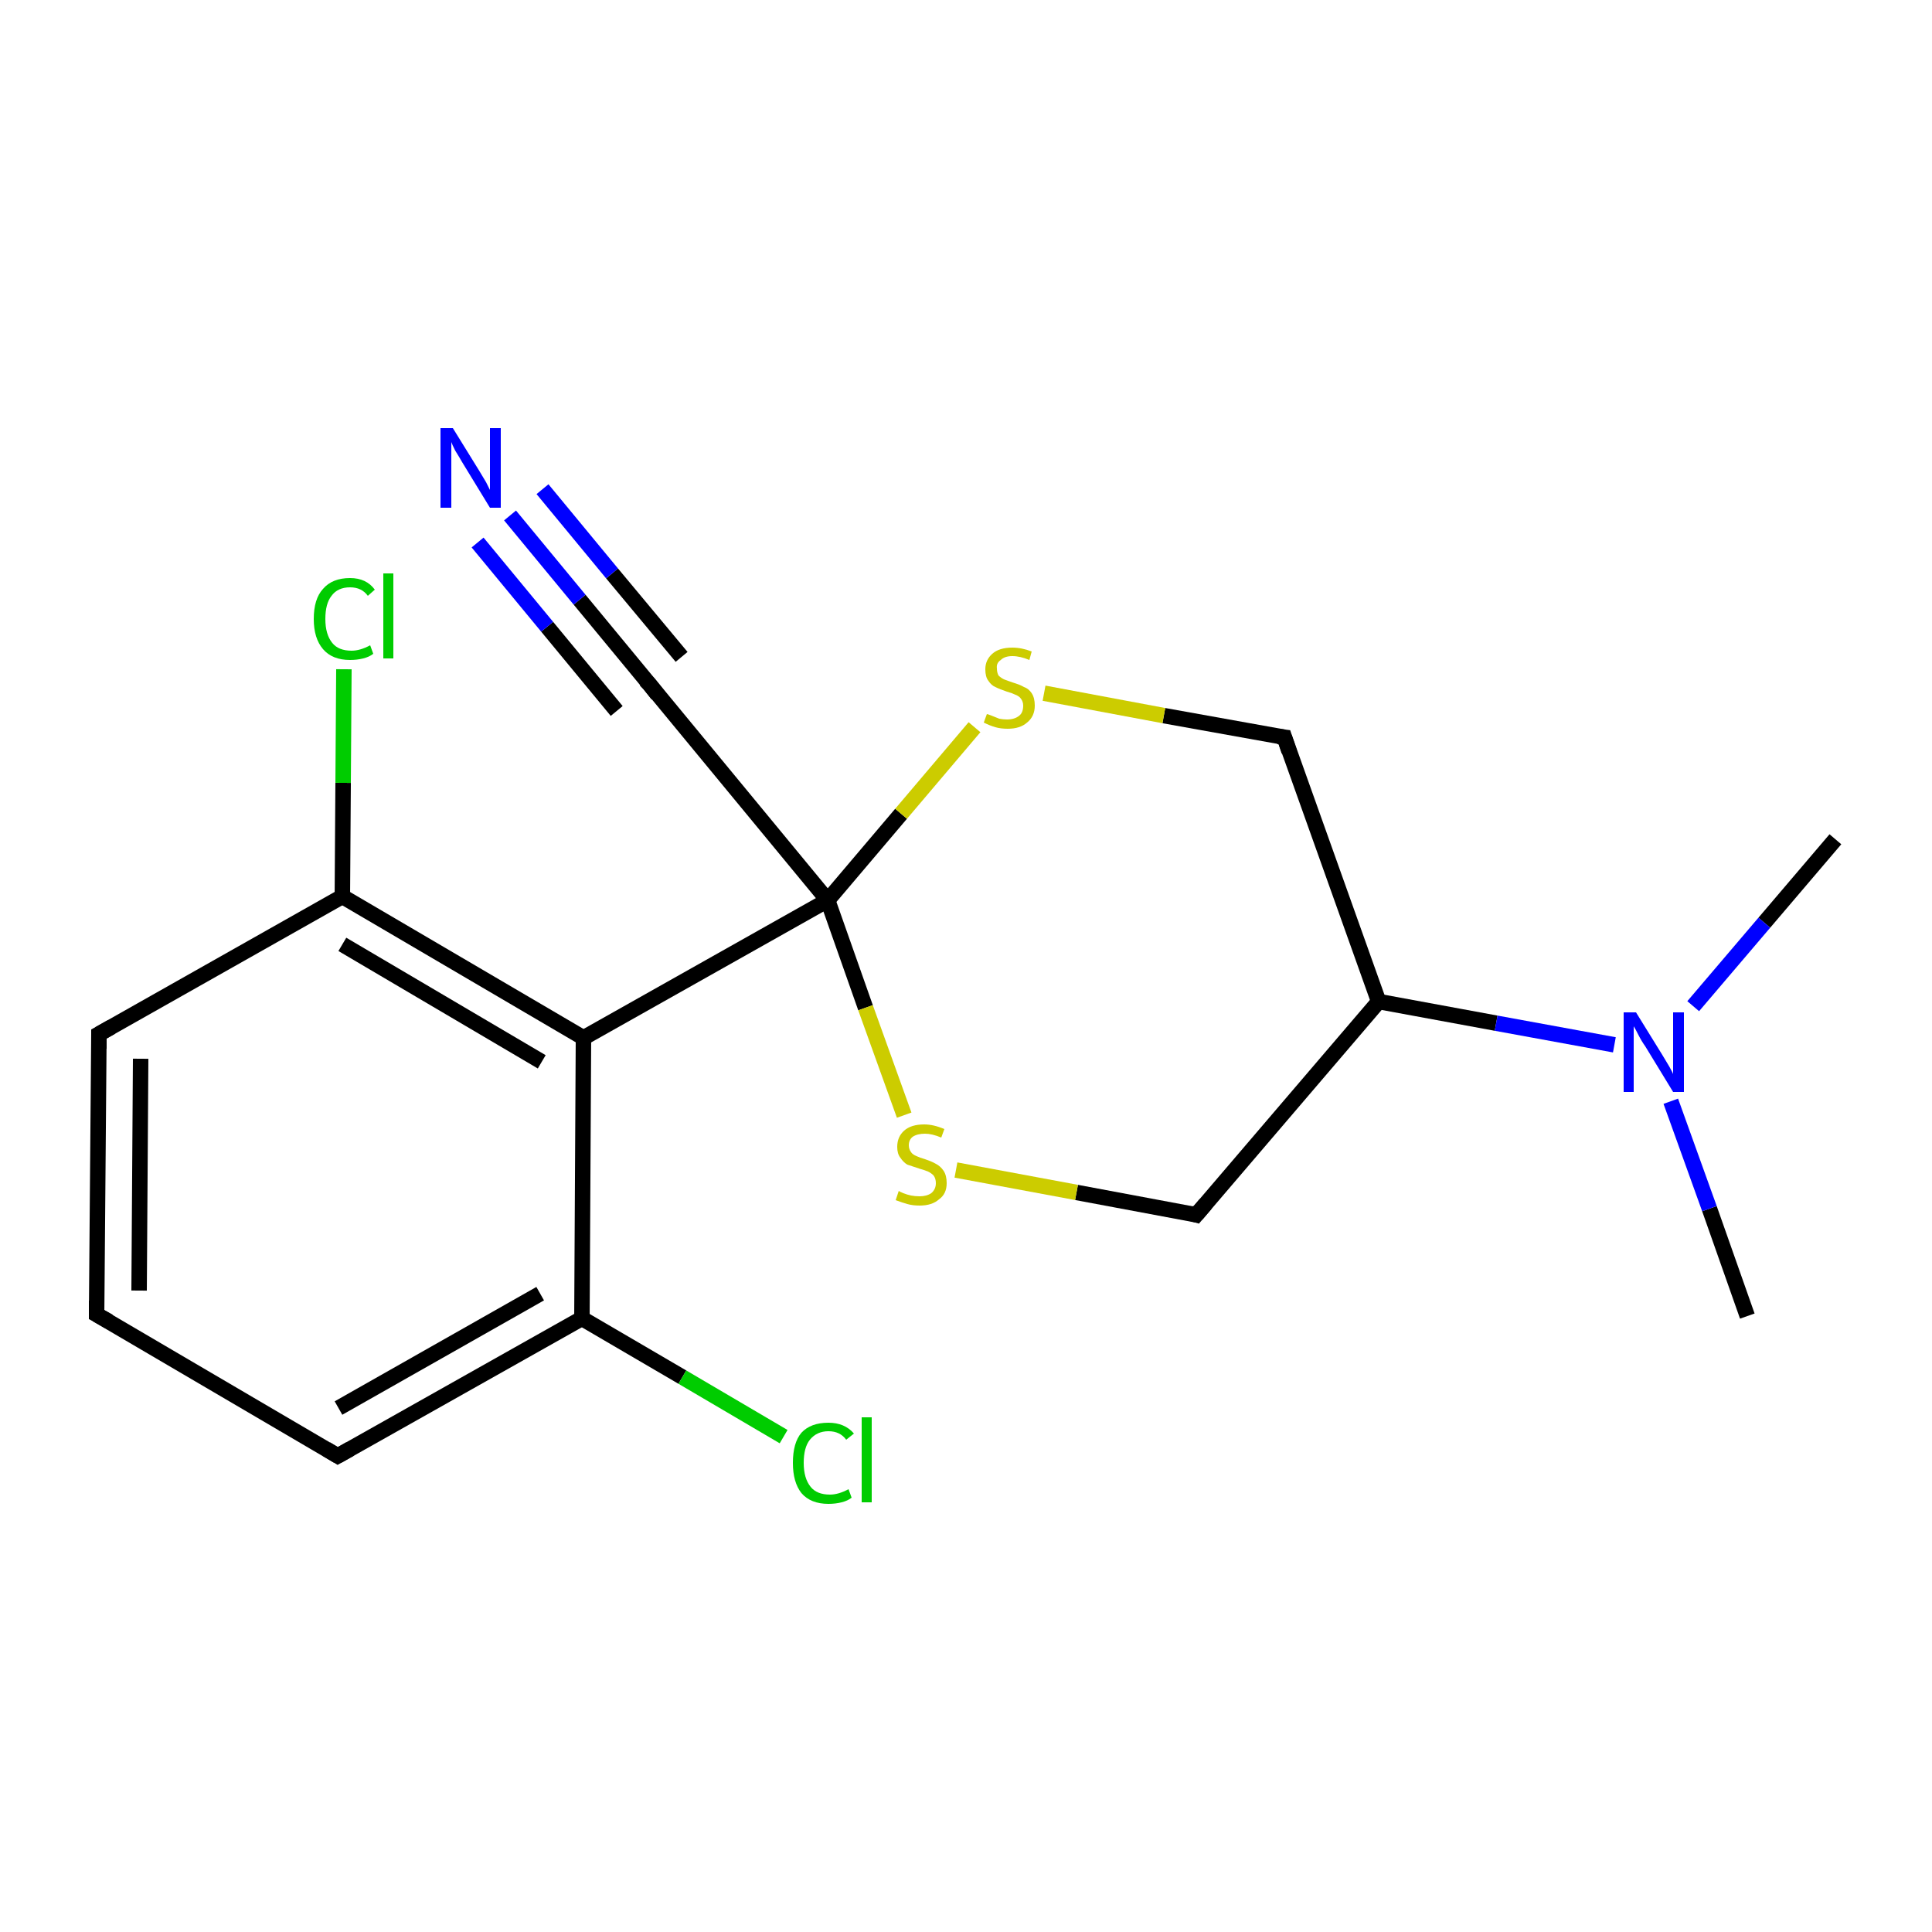 <?xml version='1.0' encoding='iso-8859-1'?>
<svg version='1.1' baseProfile='full'
              xmlns='http://www.w3.org/2000/svg'
                      xmlns:rdkit='http://www.rdkit.org/xml'
                      xmlns:xlink='http://www.w3.org/1999/xlink'
                  xml:space='preserve'
width='250px' height='250px' viewBox='0 0 250 250'>
<!-- END OF HEADER -->
<rect style='opacity:1.0;fill:#FFFFFF;stroke:none' width='250.0' height='250.0' x='0.0' y='0.0'> </rect>
<path class='bond-0 atom-0 atom-16' d='M 226.1,170.3 L 221.2,156.4' style='fill:none;fill-rule:evenodd;stroke:#000000;stroke-width:2.0px;stroke-linecap:butt;stroke-linejoin:miter;stroke-opacity:1' />
<path class='bond-0 atom-0 atom-16' d='M 221.2,156.4 L 216.2,142.5' style='fill:none;fill-rule:evenodd;stroke:#0000FF;stroke-width:2.0px;stroke-linecap:butt;stroke-linejoin:miter;stroke-opacity:1' />
<path class='bond-1 atom-1 atom-16' d='M 237.5,108.6 L 228.3,119.4' style='fill:none;fill-rule:evenodd;stroke:#000000;stroke-width:2.0px;stroke-linecap:butt;stroke-linejoin:miter;stroke-opacity:1' />
<path class='bond-1 atom-1 atom-16' d='M 228.3,119.4 L 219.1,130.2' style='fill:none;fill-rule:evenodd;stroke:#0000FF;stroke-width:2.0px;stroke-linecap:butt;stroke-linejoin:miter;stroke-opacity:1' />
<path class='bond-2 atom-2 atom-3' d='M 12.5,170.1 L 12.8,133.8' style='fill:none;fill-rule:evenodd;stroke:#000000;stroke-width:2.0px;stroke-linecap:butt;stroke-linejoin:miter;stroke-opacity:1' />
<path class='bond-2 atom-2 atom-3' d='M 18.0,167.0 L 18.2,137.0' style='fill:none;fill-rule:evenodd;stroke:#000000;stroke-width:2.0px;stroke-linecap:butt;stroke-linejoin:miter;stroke-opacity:1' />
<path class='bond-3 atom-2 atom-4' d='M 12.5,170.1 L 43.7,188.4' style='fill:none;fill-rule:evenodd;stroke:#000000;stroke-width:2.0px;stroke-linecap:butt;stroke-linejoin:miter;stroke-opacity:1' />
<path class='bond-4 atom-3 atom-9' d='M 12.8,133.8 L 44.3,116.0' style='fill:none;fill-rule:evenodd;stroke:#000000;stroke-width:2.0px;stroke-linecap:butt;stroke-linejoin:miter;stroke-opacity:1' />
<path class='bond-5 atom-4 atom-10' d='M 43.7,188.4 L 75.3,170.6' style='fill:none;fill-rule:evenodd;stroke:#000000;stroke-width:2.0px;stroke-linecap:butt;stroke-linejoin:miter;stroke-opacity:1' />
<path class='bond-5 atom-4 atom-10' d='M 43.8,182.2 L 69.9,167.4' style='fill:none;fill-rule:evenodd;stroke:#000000;stroke-width:2.0px;stroke-linecap:butt;stroke-linejoin:miter;stroke-opacity:1' />
<path class='bond-6 atom-5 atom-8' d='M 166.2,95.4 L 178.4,129.6' style='fill:none;fill-rule:evenodd;stroke:#000000;stroke-width:2.0px;stroke-linecap:butt;stroke-linejoin:miter;stroke-opacity:1' />
<path class='bond-7 atom-5 atom-17' d='M 166.2,95.4 L 150.6,92.6' style='fill:none;fill-rule:evenodd;stroke:#000000;stroke-width:2.0px;stroke-linecap:butt;stroke-linejoin:miter;stroke-opacity:1' />
<path class='bond-7 atom-5 atom-17' d='M 150.6,92.6 L 135.1,89.7' style='fill:none;fill-rule:evenodd;stroke:#CCCC00;stroke-width:2.0px;stroke-linecap:butt;stroke-linejoin:miter;stroke-opacity:1' />
<path class='bond-8 atom-6 atom-8' d='M 154.8,157.2 L 178.4,129.6' style='fill:none;fill-rule:evenodd;stroke:#000000;stroke-width:2.0px;stroke-linecap:butt;stroke-linejoin:miter;stroke-opacity:1' />
<path class='bond-9 atom-6 atom-18' d='M 154.8,157.2 L 139.3,154.3' style='fill:none;fill-rule:evenodd;stroke:#000000;stroke-width:2.0px;stroke-linecap:butt;stroke-linejoin:miter;stroke-opacity:1' />
<path class='bond-9 atom-6 atom-18' d='M 139.3,154.3 L 123.7,151.4' style='fill:none;fill-rule:evenodd;stroke:#CCCC00;stroke-width:2.0px;stroke-linecap:butt;stroke-linejoin:miter;stroke-opacity:1' />
<path class='bond-10 atom-7 atom-12' d='M 84.0,88.5 L 107.1,116.5' style='fill:none;fill-rule:evenodd;stroke:#000000;stroke-width:2.0px;stroke-linecap:butt;stroke-linejoin:miter;stroke-opacity:1' />
<path class='bond-11 atom-7 atom-15' d='M 84.0,88.5 L 75.0,77.6' style='fill:none;fill-rule:evenodd;stroke:#000000;stroke-width:2.0px;stroke-linecap:butt;stroke-linejoin:miter;stroke-opacity:1' />
<path class='bond-11 atom-7 atom-15' d='M 75.0,77.6 L 66.0,66.7' style='fill:none;fill-rule:evenodd;stroke:#0000FF;stroke-width:2.0px;stroke-linecap:butt;stroke-linejoin:miter;stroke-opacity:1' />
<path class='bond-11 atom-7 atom-15' d='M 79.8,92.0 L 70.8,81.1' style='fill:none;fill-rule:evenodd;stroke:#000000;stroke-width:2.0px;stroke-linecap:butt;stroke-linejoin:miter;stroke-opacity:1' />
<path class='bond-11 atom-7 atom-15' d='M 70.8,81.1 L 61.8,70.2' style='fill:none;fill-rule:evenodd;stroke:#0000FF;stroke-width:2.0px;stroke-linecap:butt;stroke-linejoin:miter;stroke-opacity:1' />
<path class='bond-11 atom-7 atom-15' d='M 88.2,85.0 L 79.2,74.2' style='fill:none;fill-rule:evenodd;stroke:#000000;stroke-width:2.0px;stroke-linecap:butt;stroke-linejoin:miter;stroke-opacity:1' />
<path class='bond-11 atom-7 atom-15' d='M 79.2,74.2 L 70.2,63.3' style='fill:none;fill-rule:evenodd;stroke:#0000FF;stroke-width:2.0px;stroke-linecap:butt;stroke-linejoin:miter;stroke-opacity:1' />
<path class='bond-12 atom-8 atom-16' d='M 178.4,129.6 L 193.6,132.4' style='fill:none;fill-rule:evenodd;stroke:#000000;stroke-width:2.0px;stroke-linecap:butt;stroke-linejoin:miter;stroke-opacity:1' />
<path class='bond-12 atom-8 atom-16' d='M 193.6,132.4 L 208.9,135.2' style='fill:none;fill-rule:evenodd;stroke:#0000FF;stroke-width:2.0px;stroke-linecap:butt;stroke-linejoin:miter;stroke-opacity:1' />
<path class='bond-13 atom-9 atom-11' d='M 44.3,116.0 L 75.5,134.3' style='fill:none;fill-rule:evenodd;stroke:#000000;stroke-width:2.0px;stroke-linecap:butt;stroke-linejoin:miter;stroke-opacity:1' />
<path class='bond-13 atom-9 atom-11' d='M 44.3,122.2 L 70.1,137.4' style='fill:none;fill-rule:evenodd;stroke:#000000;stroke-width:2.0px;stroke-linecap:butt;stroke-linejoin:miter;stroke-opacity:1' />
<path class='bond-14 atom-9 atom-13' d='M 44.3,116.0 L 44.4,101.3' style='fill:none;fill-rule:evenodd;stroke:#000000;stroke-width:2.0px;stroke-linecap:butt;stroke-linejoin:miter;stroke-opacity:1' />
<path class='bond-14 atom-9 atom-13' d='M 44.4,101.3 L 44.5,86.6' style='fill:none;fill-rule:evenodd;stroke:#00CC00;stroke-width:2.0px;stroke-linecap:butt;stroke-linejoin:miter;stroke-opacity:1' />
<path class='bond-15 atom-10 atom-11' d='M 75.3,170.6 L 75.5,134.3' style='fill:none;fill-rule:evenodd;stroke:#000000;stroke-width:2.0px;stroke-linecap:butt;stroke-linejoin:miter;stroke-opacity:1' />
<path class='bond-16 atom-10 atom-14' d='M 75.3,170.6 L 88.3,178.2' style='fill:none;fill-rule:evenodd;stroke:#000000;stroke-width:2.0px;stroke-linecap:butt;stroke-linejoin:miter;stroke-opacity:1' />
<path class='bond-16 atom-10 atom-14' d='M 88.3,178.2 L 101.4,185.9' style='fill:none;fill-rule:evenodd;stroke:#00CC00;stroke-width:2.0px;stroke-linecap:butt;stroke-linejoin:miter;stroke-opacity:1' />
<path class='bond-17 atom-11 atom-12' d='M 75.5,134.3 L 107.1,116.5' style='fill:none;fill-rule:evenodd;stroke:#000000;stroke-width:2.0px;stroke-linecap:butt;stroke-linejoin:miter;stroke-opacity:1' />
<path class='bond-18 atom-12 atom-17' d='M 107.1,116.5 L 116.6,105.3' style='fill:none;fill-rule:evenodd;stroke:#000000;stroke-width:2.0px;stroke-linecap:butt;stroke-linejoin:miter;stroke-opacity:1' />
<path class='bond-18 atom-12 atom-17' d='M 116.6,105.3 L 126.1,94.1' style='fill:none;fill-rule:evenodd;stroke:#CCCC00;stroke-width:2.0px;stroke-linecap:butt;stroke-linejoin:miter;stroke-opacity:1' />
<path class='bond-19 atom-12 atom-18' d='M 107.1,116.5 L 112.0,130.4' style='fill:none;fill-rule:evenodd;stroke:#000000;stroke-width:2.0px;stroke-linecap:butt;stroke-linejoin:miter;stroke-opacity:1' />
<path class='bond-19 atom-12 atom-18' d='M 112.0,130.4 L 117.0,144.3' style='fill:none;fill-rule:evenodd;stroke:#CCCC00;stroke-width:2.0px;stroke-linecap:butt;stroke-linejoin:miter;stroke-opacity:1' />
<path d='M 12.5,168.3 L 12.5,170.1 L 14.1,171.0' style='fill:none;stroke:#000000;stroke-width:2.0px;stroke-linecap:butt;stroke-linejoin:miter;stroke-opacity:1;' />
<path d='M 12.8,135.7 L 12.8,133.8 L 14.4,132.9' style='fill:none;stroke:#000000;stroke-width:2.0px;stroke-linecap:butt;stroke-linejoin:miter;stroke-opacity:1;' />
<path d='M 42.2,187.5 L 43.7,188.4 L 45.3,187.5' style='fill:none;stroke:#000000;stroke-width:2.0px;stroke-linecap:butt;stroke-linejoin:miter;stroke-opacity:1;' />
<path d='M 166.8,97.2 L 166.2,95.4 L 165.4,95.3' style='fill:none;stroke:#000000;stroke-width:2.0px;stroke-linecap:butt;stroke-linejoin:miter;stroke-opacity:1;' />
<path d='M 156.0,155.8 L 154.8,157.2 L 154.1,157.0' style='fill:none;stroke:#000000;stroke-width:2.0px;stroke-linecap:butt;stroke-linejoin:miter;stroke-opacity:1;' />
<path d='M 85.1,89.9 L 84.0,88.5 L 83.5,88.0' style='fill:none;stroke:#000000;stroke-width:2.0px;stroke-linecap:butt;stroke-linejoin:miter;stroke-opacity:1;' />
<path class='atom-13' d='M 40.6 80.1
Q 40.6 77.5, 41.8 76.2
Q 43.0 74.8, 45.3 74.8
Q 47.4 74.8, 48.5 76.3
L 47.6 77.1
Q 46.8 76.0, 45.3 76.0
Q 43.7 76.0, 42.9 77.1
Q 42.1 78.1, 42.1 80.1
Q 42.1 82.1, 43.0 83.2
Q 43.8 84.2, 45.5 84.2
Q 46.6 84.2, 47.9 83.5
L 48.3 84.6
Q 47.8 85.0, 47.0 85.2
Q 46.2 85.4, 45.3 85.4
Q 43.0 85.4, 41.8 84.0
Q 40.6 82.6, 40.6 80.1
' fill='#00CC00'/>
<path class='atom-13' d='M 49.6 74.2
L 50.9 74.2
L 50.9 85.2
L 49.6 85.2
L 49.6 74.2
' fill='#00CC00'/>
<path class='atom-14' d='M 102.6 189.3
Q 102.6 186.7, 103.7 185.4
Q 104.9 184.1, 107.2 184.1
Q 109.3 184.1, 110.5 185.5
L 109.5 186.3
Q 108.7 185.2, 107.2 185.2
Q 105.7 185.2, 104.8 186.3
Q 104.0 187.3, 104.0 189.3
Q 104.0 191.3, 104.9 192.4
Q 105.7 193.4, 107.4 193.4
Q 108.5 193.4, 109.8 192.7
L 110.2 193.8
Q 109.7 194.2, 108.9 194.4
Q 108.1 194.6, 107.2 194.6
Q 104.9 194.6, 103.7 193.2
Q 102.6 191.8, 102.6 189.3
' fill='#00CC00'/>
<path class='atom-14' d='M 111.5 183.4
L 112.8 183.4
L 112.8 194.4
L 111.5 194.4
L 111.5 183.4
' fill='#00CC00'/>
<path class='atom-15' d='M 58.6 55.4
L 62.0 60.9
Q 62.3 61.4, 62.9 62.4
Q 63.4 63.4, 63.4 63.4
L 63.4 55.4
L 64.8 55.4
L 64.8 65.7
L 63.4 65.7
L 59.8 59.8
Q 59.4 59.1, 58.9 58.3
Q 58.5 57.5, 58.4 57.2
L 58.4 65.7
L 57.0 65.7
L 57.0 55.4
L 58.6 55.4
' fill='#0000FF'/>
<path class='atom-16' d='M 211.7 131.0
L 215.1 136.5
Q 215.4 137.0, 216.0 138.0
Q 216.5 138.9, 216.5 139.0
L 216.5 131.0
L 217.9 131.0
L 217.9 141.3
L 216.5 141.3
L 212.9 135.4
Q 212.4 134.7, 212.0 133.9
Q 211.6 133.1, 211.4 132.8
L 211.4 141.3
L 210.1 141.3
L 210.1 131.0
L 211.7 131.0
' fill='#0000FF'/>
<path class='atom-17' d='M 127.7 92.4
Q 127.8 92.4, 128.3 92.6
Q 128.8 92.8, 129.3 93.0
Q 129.8 93.1, 130.3 93.1
Q 131.3 93.1, 131.9 92.6
Q 132.4 92.2, 132.4 91.3
Q 132.4 90.8, 132.1 90.4
Q 131.9 90.1, 131.4 89.9
Q 131.0 89.7, 130.3 89.5
Q 129.4 89.2, 128.8 88.9
Q 128.3 88.7, 127.9 88.1
Q 127.5 87.6, 127.5 86.6
Q 127.5 85.4, 128.4 84.6
Q 129.3 83.8, 131.0 83.8
Q 132.2 83.8, 133.5 84.3
L 133.2 85.4
Q 132.0 84.9, 131.0 84.9
Q 130.0 84.9, 129.5 85.4
Q 128.9 85.8, 129.0 86.5
Q 129.0 87.0, 129.2 87.4
Q 129.5 87.7, 129.9 87.9
Q 130.4 88.1, 131.0 88.3
Q 132.0 88.6, 132.5 88.9
Q 133.1 89.1, 133.5 89.7
Q 133.9 90.3, 133.9 91.3
Q 133.9 92.7, 132.9 93.5
Q 132.0 94.3, 130.4 94.3
Q 129.5 94.3, 128.8 94.1
Q 128.1 93.9, 127.3 93.5
L 127.7 92.4
' fill='#CCCC00'/>
<path class='atom-18' d='M 116.3 154.1
Q 116.4 154.2, 116.9 154.4
Q 117.4 154.6, 117.9 154.7
Q 118.4 154.8, 119.0 154.8
Q 119.9 154.8, 120.5 154.4
Q 121.1 153.9, 121.1 153.1
Q 121.1 152.5, 120.8 152.1
Q 120.5 151.8, 120.1 151.6
Q 119.6 151.4, 118.9 151.2
Q 118.0 150.9, 117.4 150.7
Q 116.9 150.4, 116.5 149.8
Q 116.1 149.3, 116.1 148.4
Q 116.1 147.1, 117.0 146.3
Q 117.9 145.5, 119.6 145.5
Q 120.8 145.5, 122.2 146.1
L 121.8 147.2
Q 120.6 146.7, 119.7 146.7
Q 118.7 146.7, 118.1 147.1
Q 117.6 147.5, 117.6 148.2
Q 117.6 148.7, 117.9 149.1
Q 118.1 149.4, 118.6 149.6
Q 119.0 149.8, 119.7 150.0
Q 120.6 150.3, 121.1 150.6
Q 121.7 150.9, 122.1 151.5
Q 122.5 152.1, 122.5 153.1
Q 122.5 154.5, 121.5 155.2
Q 120.6 156.0, 119.0 156.0
Q 118.1 156.0, 117.4 155.8
Q 116.7 155.6, 115.9 155.3
L 116.3 154.1
' fill='#CCCC00'/>
</svg>
